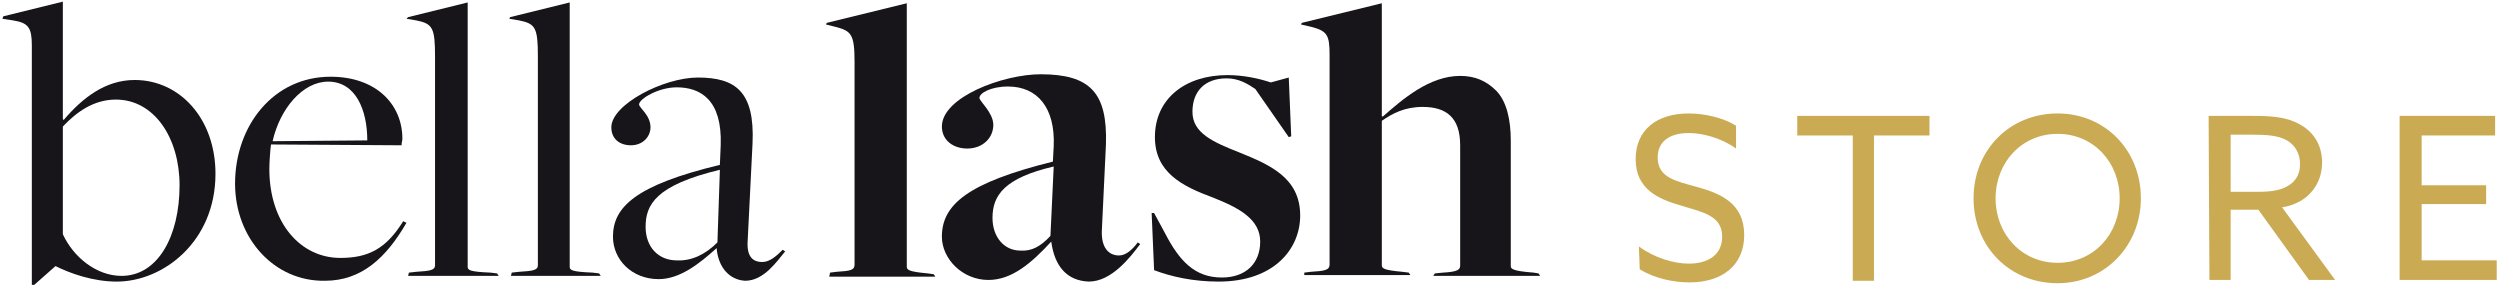 <?xml version="1.0" encoding="utf-8"?>
<!-- Generator: Adobe Illustrator 22.1.0, SVG Export Plug-In . SVG Version: 6.00 Build 0)  -->
<svg version="1.1" id="Warstwa_1" xmlns="http://www.w3.org/2000/svg" xmlns:xlink="http://www.w3.org/1999/xlink" x="0px" y="0px"
	 width="306.3px" height="35px" viewBox="0 0 306.3 35" style="enable-background:new 0 0 306.3 35;" xml:space="preserve">
<style type="text/css">
	.st0{fill:#CAAB54;}
	.st1{fill:#17151A;}
</style>
<g>
	<g>
		<g>
			<path class="st0" d="M200.8,30.2c1.9,1.4,4.3,2.1,6.1,2.1c2.4,0,4.1-1.1,4.1-3.3c0-2.6-2.4-3-5-3.8c-2.8-0.8-5.6-2-5.6-5.7
				c0-3.6,2.6-5.6,6.5-5.6c1.9,0,4.2,0.5,5.8,1.5v2.8c-1.8-1.3-4.1-1.9-5.8-1.9c-2.3,0-3.8,1-3.8,3c0,2.5,2.3,2.9,4.8,3.6
				c2.9,0.8,5.8,2,5.8,5.9c0,3.7-2.7,5.8-6.7,5.8c-2,0-4.3-0.5-6.1-1.6L200.8,30.2L200.8,30.2z"/>
			<path class="st0" d="M227,16.6h-6.8v-2.4h16.2v2.4h-6.8v17.8H227V16.6z"/>
			<path class="st0" d="M252.1,13.9c5.8,0,10.2,4.5,10.2,10.4c0,5.8-4.4,10.4-10.2,10.4c-5.9,0-10.3-4.5-10.3-10.4
				C241.8,18.4,246.2,13.9,252.1,13.9z M252.1,32.2c4.4,0,7.6-3.5,7.6-7.9s-3.2-7.9-7.6-7.9c-4.4,0-7.6,3.5-7.6,7.9
				S247.7,32.2,252.1,32.2z"/>
			<path class="st0" d="M270.6,14.2h5.5c2,0,4,0.1,5.6,1c1.7,0.9,2.8,2.5,2.8,4.7c0,2.2-1.1,3.8-2.6,4.7c-0.7,0.4-1.5,0.7-2.3,0.8
				l6.5,8.9h-3.2l-6.2-8.6h-3.4v8.6h-2.6L270.6,14.2L270.6,14.2z M276.6,23.5c1.8,0,3-0.2,4-0.9c0.8-0.6,1.2-1.4,1.2-2.5
				c0-1.3-0.6-2.3-1.6-2.9c-1.1-0.6-2.4-0.7-4.3-0.7h-2.6v7H276.6z"/>
			<path class="st0" d="M294.1,14.2h11.6v2.4h-9v6.1h7.9V25h-7.9v6.9h9.2v2.4h-11.9V14.2z"/>
		</g>
	</g>
	<g>
		<g>
			<path class="st1" d="M3.9,5.6c0-2.2-0.4-2.8-2.3-3.1L0.3,2.3L0.4,2l7.3-1.8v14.4l0.1,0.1c2.3-2.7,5.1-4.9,8.7-4.9
				c5.5,0,9.9,4.7,9.9,11.5c0,8.3-6.4,13.2-12.1,13.2c-2.9,0-5.7-1-7.5-1.9H6.8l-2.6,2.3H3.9V5.6z M22,22.7c0-5.8-3.1-10.5-7.8-10.5
				c-2.7,0-4.8,1.5-6.5,3.3v13.2c1.3,2.8,4.1,5.1,7.2,5.1C19.3,33.8,22,29,22,22.7z"/>
			<path class="st1" d="M28.8,22.5c0-7.1,4.7-13.1,11.7-13.1c5.6,0,8.8,3.4,8.8,7.6c0,0.3-0.1,0.4-0.1,0.8l-16-0.1
				c-0.1,0.8-0.2,2.2-0.2,3c0,6.6,3.8,10.9,8.7,10.9c3.4,0,5.6-1.1,7.7-4.5l0.4,0.2c-2.5,4.3-5.5,7.1-10,7.1
				C33.6,34.5,28.8,29.2,28.8,22.5z M45,17.2c0-3.7-1.4-7.2-4.8-7.2c-3.1,0-5.9,3.3-6.8,7.3L45,17.2z"/>
			<path class="st1" d="M50.1,33.4l0.9-0.1c1.7-0.1,2.3-0.2,2.3-0.8V6.9c0-3.5-0.3-4-2.3-4.4l-1.2-0.2L50,2.1l7.3-1.8v32.4
				c0,0.4,0.3,0.6,2.8,0.7l0.8,0.1l0.2,0.3H50L50.1,33.4z"/>
			<path class="st1" d="M62.7,33.4l0.9-0.1c1.7-0.1,2.3-0.2,2.3-0.8V6.9c0-3.5-0.3-4-2.3-4.4l-1.2-0.2l0.1-0.2l7.3-1.8v32.4
				c0,0.4,0.3,0.6,2.8,0.7l0.8,0.1l0.2,0.3h-11L62.7,33.4z"/>
			<path class="st1" d="M87.8,30.4L87.8,30.4c-2.1,1.9-4.5,3.8-7.1,3.8c-3.3,0-5.6-2.4-5.6-5.2c0-3.6,2.7-6.3,13.1-8.8l0.1-2.4
				c0.2-5.6-2.5-7.1-5.4-7.1c-2.2,0-4.6,1.4-4.6,2.1c0,0.4,1.4,1.3,1.4,2.8c0,1.1-0.9,2.2-2.4,2.2c-1.4,0-2.4-0.8-2.4-2.2
				c0-2.8,6.4-6.1,10.6-6.1c4.6,0,7,1.7,6.7,8.1l-0.6,12c-0.1,1.8,0.6,2.5,1.8,2.5c0.9,0,1.7-0.7,2.5-1.5l0.3,0.2
				c-1,1.2-2.6,3.6-4.9,3.6C89.4,34.3,88,32.8,87.8,30.4z M87.9,29.7l0.3-8.9c-7.9,1.9-9.1,4.3-9.1,7c0,2.5,1.6,4.1,3.8,4.1
				C84.7,32,86.4,31.2,87.9,29.7z"/>
			<path class="st1" d="M101.7,33.4l0.8-0.1c1.7-0.1,2.2-0.2,2.2-0.9V7.6c0-3.4-0.4-3.8-2.3-4.3L101.2,3l0.1-0.2l9.8-2.4v32.3
				c0,0.4,0.4,0.6,2.6,0.8l0.7,0.1l0.2,0.3h-13L101.7,33.4z"/>
			<path class="st1" d="M128.8,29.6L128.8,29.6c-2.4,2.6-4.8,4.7-7.7,4.7c-3.2,0-5.7-2.6-5.7-5.3c0-3.9,3.1-6.6,13.6-9.2l0.1-1.9
				c0.2-4.7-2-7.3-5.6-7.3c-2.1,0-3.5,0.8-3.5,1.4c0,0.4,1.7,1.8,1.7,3.3c0,1.6-1.3,2.9-3.2,2.9c-1.7,0-3.1-1-3.1-2.7
				c0-3.6,7.5-6.4,12.1-6.4c6.1,0,8.2,2.3,8,8.6L135,28.2c-0.1,2.1,0.8,3.1,2.1,3.1c0.9,0,1.7-0.8,2.3-1.6l0.3,0.2
				c-1.2,1.6-3.5,4.6-6.3,4.6C130.7,34.4,129.2,32.6,128.8,29.6z M128.7,28.9l0.4-8.5c-6,1.4-7.5,3.5-7.5,6.3c0,2.3,1.4,4,3.4,4
				C126.4,30.8,127.5,30.2,128.7,28.9z"/>
			<path class="st1" d="M141.4,33.1l-0.3-7h0.3l1.3,2.4c1.8,3.5,3.7,5.5,7,5.5c3,0,4.7-1.8,4.7-4.4c0-2.7-2.5-4.1-5.8-5.4
				c-3.8-1.4-7.1-3.1-7.1-7.4c0-4.7,3.7-7.6,8.9-7.6c1.9,0,3.8,0.4,5.3,0.9l2.2-0.6l0.3,7.2l-0.3,0.1l-4.1-5.9
				c-0.9-0.6-2-1.3-3.5-1.3c-2.7,0-4.2,1.6-4.2,4.1c0,2.6,2.5,3.7,5.8,5c3.7,1.5,7.4,3.1,7.4,7.7c0,4.1-3.2,8.1-10,8.1
				C146.2,34.5,143.5,33.9,141.4,33.1z"/>
			<path class="st1" d="M159.8,33.4l0.8-0.1c1.7-0.1,2.3-0.2,2.3-0.9V6.7c0-2.4-0.3-2.9-2.2-3.4L159.4,3l0.1-0.2l9.8-2.4v13.8
				l0.1,0.1c2.4-2.1,5.7-5,9.5-5c1.8,0,3.2,0.6,4.4,1.8c1.3,1.3,1.8,3.6,1.8,6.1v15.4c0,0.3,0.1,0.6,2.8,0.8l0.6,0.1l0.2,0.3h-13.1
				l0.2-0.3l1-0.1c1.9-0.1,2.1-0.4,2.1-0.9V17.8c0-3.4-1.7-4.7-4.6-4.7c-2.2,0-3.7,0.8-5,1.7v17.7c0,0.4,0.3,0.6,2.5,0.8l0.8,0.1
				l0.2,0.3h-13L159.8,33.4z"/>
		</g>
	</g>
</g>
</svg>
